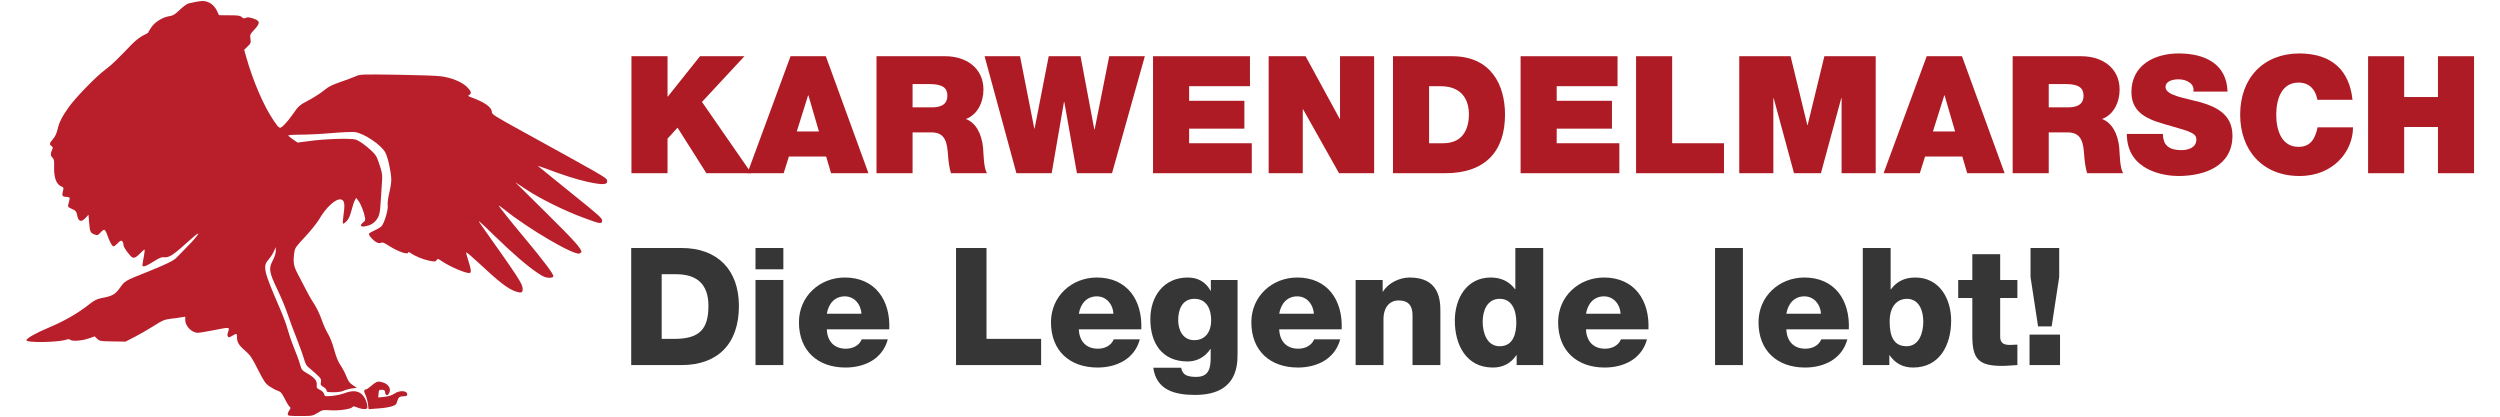 <?xml version="1.0" encoding="UTF-8" standalone="no"?>
<svg xmlns="http://www.w3.org/2000/svg" xmlns:xlink="http://www.w3.org/1999/xlink" xmlns:serif="http://www.serif.com/" width="100%" height="100%" viewBox="0 0 2350 392" version="1.1" xml:space="preserve" style="fill-rule:evenodd;clip-rule:evenodd;stroke-linejoin:round;stroke-miterlimit:2;">
    <g id="ArtBoard1" transform="matrix(0.985,0,0,0.922,-359.761,-656.834)">
        <g transform="matrix(1,0,0,1,-316.579,-144.073)">
            <g transform="matrix(1.167,0,0,0.767,-280.839,171.68)">
                <path d="M1341.27,1123.07L1370.78,1123.07L1370.78,1077.11L1378.96,1062.52L1402.56,1123.07L1439.32,1123.07L1398.94,1028.32L1433.68,967.557L1397.33,967.557L1371.04,1021.14L1370.78,1021.14L1370.78,967.557L1341.27,967.557L1341.27,1123.07Z" style="fill:rgb(175,27,36);fill-rule:nonzero;"></path>
                <path d="M1436.1,1123.07L1465.74,1123.07L1470.03,1100.85L1500.48,1100.85L1504.5,1123.07L1535.08,1123.07L1500.21,967.557L1471.37,967.557L1436.1,1123.07ZM1476.47,1067.55L1485.72,1019.62L1485.99,1019.62L1494.58,1067.55L1476.47,1067.55Z" style="fill:rgb(175,27,36);fill-rule:nonzero;"></path>
                <path d="M1571.16,1004.56L1584.98,1004.56C1596.24,1004.56 1599.6,1010.23 1599.6,1020.04C1599.6,1034 1592.09,1035.52 1586.59,1035.52L1571.16,1035.52L1571.16,1004.56ZM1541.65,1123.07L1571.16,1123.07L1571.16,1068.83L1586.86,1068.83C1598.52,1068.83 1599.46,1084.29 1600.13,1099.11C1600.54,1107.17 1601.07,1115.23 1602.55,1123.07L1632.06,1123.07C1629.24,1116.32 1629.24,1097.15 1628.84,1089.74C1627.76,1070.35 1622.8,1055.99 1614.75,1050.98C1624.55,1045.1 1629.11,1028.11 1629.11,1011.98C1629.11,982.577 1614.49,967.557 1597.85,967.557L1541.65,967.557L1541.65,1123.07Z" style="fill:rgb(175,27,36);fill-rule:nonzero;"></path>
                <path d="M1761.09,967.557L1731.98,967.557L1720.04,1064.93L1719.78,1064.93L1708.51,967.557L1682.49,967.557L1670.95,1063.63L1670.68,1063.63L1659.02,967.557L1630.04,967.557L1656.07,1123.07L1684.9,1123.07L1694.96,1028.34L1695.23,1028.34L1705.56,1123.07L1734.26,1123.07L1761.09,967.557Z" style="fill:rgb(175,27,36);fill-rule:nonzero;"></path>
                <path d="M1767.79,1123.07L1848.54,1123.07L1848.54,1083.23L1797.3,1083.23L1797.3,1063.82L1842.5,1063.82L1842.5,1026.81L1797.3,1026.81L1797.3,1007.39L1847.06,1007.39L1847.06,967.557L1767.79,967.557L1767.79,1123.07Z" style="fill:rgb(175,27,36);fill-rule:nonzero;"></path>
                <path d="M1862.35,1123.07L1890.25,1123.07L1890.25,1038.13L1890.52,1038.13L1919.89,1123.07L1948.6,1123.07L1948.6,967.557L1920.7,967.557L1920.7,1050.76L1920.43,1050.76L1892.53,967.557L1862.35,967.557L1862.35,1123.07Z" style="fill:rgb(175,27,36);fill-rule:nonzero;"></path>
                <path d="M1993.53,1007.39L2002.92,1007.39C2024.38,1007.39 2026.12,1034.63 2026.12,1044.44C2026.12,1059.04 2023.31,1083.23 2005.07,1083.23L1993.53,1083.23L1993.53,1007.39ZM1964.02,1123.07L2006.67,1123.07C2040.07,1123.07 2055.63,1093.03 2055.63,1045.1C2055.63,1005.87 2044.23,967.557 2012.44,967.557L1964.02,967.557L1964.02,1123.07Z" style="fill:rgb(175,27,36);fill-rule:nonzero;"></path>
                <path d="M2068.37,1123.07L2149.12,1123.07L2149.12,1083.23L2097.88,1083.23L2097.88,1063.82L2143.08,1063.82L2143.08,1026.81L2097.88,1026.81L2097.88,1007.39L2147.64,1007.39L2147.64,967.557L2068.37,967.557L2068.37,1123.07Z" style="fill:rgb(175,27,36);fill-rule:nonzero;"></path>
                <path d="M2162.8,1123.07L2234.69,1123.07L2234.69,1083.23L2192.31,1083.23L2192.31,967.557L2162.8,967.557L2162.8,1123.07Z" style="fill:rgb(175,27,36);fill-rule:nonzero;"></path>
                <path d="M2247.17,1123.07L2275.06,1123.07L2275.06,1023.32L2275.33,1023.32L2291.96,1123.07L2313.96,1123.07L2330.59,1023.32L2330.86,1023.32L2330.86,1123.07L2358.76,1123.07L2358.76,967.557L2316.78,967.557L2303.1,1059.04L2302.83,1059.04L2289.15,967.557L2247.17,967.557L2247.17,1123.07Z" style="fill:rgb(175,27,36);fill-rule:nonzero;"></path>
                <path d="M2365.2,1123.07L2394.84,1123.07L2399.13,1100.85L2429.58,1100.85L2433.6,1123.07L2464.18,1123.07L2429.31,967.557L2400.47,967.557L2365.2,1123.07ZM2405.57,1067.55L2414.83,1019.62L2415.09,1019.62L2423.68,1067.55L2405.57,1067.55Z" style="fill:rgb(175,27,36);fill-rule:nonzero;"></path>
                <path d="M2500.26,1004.56L2514.08,1004.56C2525.35,1004.56 2528.7,1010.23 2528.7,1020.04C2528.7,1034 2521.19,1035.52 2515.69,1035.52L2500.26,1035.52L2500.26,1004.56ZM2470.76,1123.07L2500.26,1123.07L2500.26,1068.83L2515.96,1068.83C2527.63,1068.83 2528.57,1084.29 2529.24,1099.11C2529.64,1107.17 2530.18,1115.23 2531.65,1123.07L2561.16,1123.07C2558.34,1116.32 2558.34,1097.15 2557.94,1089.74C2556.87,1070.35 2551.9,1055.99 2543.86,1050.98C2553.65,1045.1 2558.21,1028.11 2558.21,1011.98C2558.21,982.577 2543.59,967.557 2526.96,967.557L2470.76,967.557L2470.76,1123.07Z" style="fill:rgb(175,27,36);fill-rule:nonzero;"></path>
                <path d="M2564.11,1070.82C2564.11,1120.46 2595.49,1126.77 2606.22,1126.77C2627.69,1126.77 2650.49,1113.71 2650.49,1073.21C2650.49,1044.46 2637.08,1034.65 2623.53,1028.34C2610.12,1022.67 2596.17,1019.62 2595.76,1008.73C2595.76,1000.02 2602.34,998.273 2606.36,998.273C2609.44,998.273 2612.53,999.362 2615.08,1002.19C2617.63,1004.81 2619.1,1008.73 2618.57,1014.61L2646.46,1014.61C2645.79,976.924 2627.28,963.854 2606.49,963.854C2586.78,963.854 2567.87,979.321 2567.87,1015.26C2567.87,1046.63 2585.17,1053.39 2600.32,1060.36C2616.82,1067.98 2620.98,1070.38 2620.98,1078.22C2620.98,1089.77 2613.6,1092.38 2608.77,1092.38C2603.28,1092.38 2596.84,1090.42 2594.69,1081.05C2594.02,1078 2593.62,1074.52 2593.62,1070.82L2564.11,1070.82Z" style="fill:rgb(175,27,36);fill-rule:nonzero;"></path>
                <path d="M2748.67,1025.48C2746.12,986.276 2731.77,964.071 2705.35,963.854C2675.84,963.854 2656.79,996.507 2656.79,1045.31C2656.79,1091.29 2674.36,1126.77 2705.35,1126.77C2733.38,1126.77 2749.07,1093.47 2749.07,1062.09L2720.1,1062.09C2718.22,1076.91 2714.47,1088.03 2704.54,1088.03C2690.73,1088.03 2686.3,1066.23 2686.3,1045.31C2686.3,1024.39 2690.73,1002.6 2704.54,1002.6C2716.75,1002.6 2719.3,1019.82 2719.97,1025.48L2748.67,1025.48Z" style="fill:rgb(175,27,36);fill-rule:nonzero;"></path>
                <path d="M2761.41,1123.07L2790.92,1123.07L2790.92,1061.64L2818.55,1061.64L2818.55,1123.07L2848.06,1123.07L2848.06,967.557L2818.55,967.557L2818.55,1021.8L2790.92,1021.8L2790.92,967.557L2761.41,967.557L2761.41,1123.07Z" style="fill:rgb(175,27,36);fill-rule:nonzero;"></path>
            </g>
            <g transform="matrix(1.015,0,0,0.836,-30.663,173.802)">
                <path d="M1324.08,1151.01L1337.65,1151.01C1357.39,1151.01 1368.03,1163.41 1368.03,1189.62C1368.03,1218.23 1359.39,1229.24 1337.65,1229.84L1324.08,1229.84L1324.08,1151.01ZM1295.42,1261.81L1342.74,1261.81C1376.2,1261.81 1396.69,1236.63 1396.69,1189.82C1396.69,1145.61 1376.51,1119.03 1342.74,1119.03L1295.42,1119.03L1295.42,1261.81Z" style="fill:rgb(54,54,54);fill-rule:nonzero;"></path>
                <path d="M1438.47,1119.03L1412.28,1119.03L1412.28,1145.01L1438.47,1145.01L1438.47,1119.03ZM1412.28,1261.81L1438.47,1261.81L1438.47,1158.03L1412.28,1158.03L1412.28,1261.81Z" style="fill:rgb(54,54,54);fill-rule:nonzero;"></path>
                <path d="M1538.06,1218.21C1539.29,1183.02 1524.96,1155.03 1496.29,1155.03C1472.7,1155.03 1453.13,1177.81 1453.13,1209.62C1453.13,1244.43 1470.85,1264.81 1496.91,1264.81C1514.8,1264.81 1531.74,1254.42 1536.67,1230.43L1512.18,1230.43C1509.71,1238.23 1503.54,1241.84 1497.21,1241.84C1486.11,1241.84 1479.78,1232.63 1479.32,1218.21L1538.06,1218.21ZM1479.32,1199.24C1481.02,1186.42 1487.03,1178.01 1496.29,1178.01C1505.08,1178.01 1511.41,1187.42 1511.87,1199.24L1479.32,1199.24Z" style="fill:rgb(54,54,54);fill-rule:nonzero;"></path>
                <path d="M1600.82,1261.81L1680.82,1261.81L1680.82,1229.84L1629.48,1229.84L1629.48,1119.03L1600.82,1119.03L1600.82,1261.81Z" style="fill:rgb(54,54,54);fill-rule:nonzero;"></path>
                <path d="M1775.01,1218.21C1776.25,1183.02 1761.92,1155.03 1733.24,1155.03C1709.65,1155.03 1690.09,1177.81 1690.09,1209.62C1690.09,1244.43 1707.8,1264.81 1733.86,1264.81C1751.75,1264.81 1768.7,1254.42 1773.63,1230.43L1749.13,1230.43C1746.66,1238.23 1740.49,1241.84 1734.17,1241.84C1723.06,1241.84 1716.74,1232.63 1716.28,1218.21L1775.01,1218.21ZM1716.28,1199.24C1717.97,1186.42 1723.99,1178.01 1733.24,1178.01C1742.04,1178.01 1748.36,1187.42 1748.82,1199.24L1716.28,1199.24Z" style="fill:rgb(54,54,54);fill-rule:nonzero;"></path>
                <path d="M1865.51,1158.03L1840.4,1158.03L1840.4,1171.03L1840.09,1171.03C1835.46,1160.43 1828.37,1155.03 1818.65,1155.03C1795.99,1155.03 1783.51,1178.21 1783.51,1205.82C1783.51,1235.03 1794.45,1257.41 1818.65,1257.41C1827.29,1257.44 1835.15,1251.84 1839.94,1242.24L1840.24,1242.24L1840.24,1252.04C1840.24,1264.84 1839.01,1276.24 1826.52,1276.24C1822.35,1276.24 1819.11,1275.44 1816.95,1274.04C1814.64,1272.43 1813.09,1269.43 1812.48,1265.04L1786.28,1265.04C1789.21,1292.82 1807.08,1298.21 1825.59,1298.21C1863.04,1298.21 1865.51,1266.04 1865.51,1249.22L1865.51,1158.03ZM1840.71,1207.24C1840.71,1220.04 1835.92,1231.43 1824.82,1231.43C1814.17,1231.43 1809.7,1219.24 1809.7,1207.04C1809.7,1194.22 1813.4,1181.01 1824.97,1181.01C1836.54,1181.01 1840.71,1193.82 1840.71,1207.22L1840.71,1207.24Z" style="fill:rgb(54,54,54);fill-rule:nonzero;"></path>
                <path d="M1963.4,1218.21C1964.64,1183.02 1950.31,1155.03 1921.63,1155.03C1898.04,1155.03 1878.48,1177.81 1878.48,1209.62C1878.48,1244.43 1896.19,1264.81 1922.25,1264.81C1940.14,1264.81 1957.09,1254.42 1962.02,1230.43L1937.52,1230.43C1935.06,1238.23 1928.88,1241.84 1922.56,1241.84C1911.45,1241.84 1905.13,1232.63 1904.67,1218.21L1963.4,1218.21ZM1904.67,1199.24C1906.36,1186.42 1912.38,1178.01 1921.63,1178.01C1930.43,1178.01 1936.75,1187.42 1937.22,1199.24L1904.67,1199.24Z" style="fill:rgb(54,54,54);fill-rule:nonzero;"></path>
                <path d="M1976.53,1261.81L2002.72,1261.81L2002.72,1205.21C2002.72,1194.01 2007.04,1183.01 2016.91,1183.01C2027.4,1183.01 2030.02,1191.21 2030.02,1201.21L2030.02,1261.81L2056.21,1261.81L2056.21,1195.21C2056.21,1180.21 2054.06,1155.03 2027.4,1155.03C2017.84,1155.03 2007.19,1161.63 2002.26,1172.22L2001.95,1172.22L2001.95,1158.03L1976.53,1158.03L1976.53,1261.81Z" style="fill:rgb(54,54,54);fill-rule:nonzero;"></path>
                <path d="M2152.88,1119.03L2126.69,1119.03L2126.69,1169.22L2126.38,1169.22C2120.98,1159.83 2113.26,1155.03 2103.55,1155.03C2080.89,1155.03 2069.8,1180.61 2069.8,1207.62C2069.8,1237.04 2080.43,1264.81 2105.55,1264.81C2114.96,1264.84 2122.37,1259.84 2127.61,1249.84L2127.92,1249.84L2127.92,1261.81L2152.88,1261.81L2152.88,1119.03ZM2112.03,1181.01C2123.45,1181.01 2127.61,1194.82 2127.61,1209.82C2127.61,1223.03 2124.83,1238.84 2112.03,1238.84C2100.15,1238.84 2095.99,1223.03 2095.99,1208.82C2095.99,1195.62 2100.15,1181.01 2112.03,1181.01Z" style="fill:rgb(54,54,54);fill-rule:nonzero;"></path>
                <path d="M2251.85,1218.21C2253.08,1183.02 2238.76,1155.03 2210.08,1155.03C2186.49,1155.03 2166.92,1177.81 2166.92,1209.62C2166.92,1244.43 2184.64,1264.81 2210.7,1264.81C2228.59,1264.81 2245.53,1254.42 2250.46,1230.43L2225.97,1230.43C2223.5,1238.23 2217.33,1241.84 2211.01,1241.84C2199.9,1241.84 2193.58,1232.63 2193.11,1218.21L2251.85,1218.21ZM2193.11,1199.24C2194.81,1186.42 2200.83,1178.01 2210.08,1178.01C2218.87,1178.01 2225.2,1187.42 2225.66,1199.24L2193.11,1199.24Z" style="fill:rgb(54,54,54);fill-rule:nonzero;"></path>
                <rect x="2314.46" y="1119.03" width="26.189" height="142.778" style="fill:rgb(54,54,54);"></rect>
                <path d="M2440.24,1218.21C2441.47,1183.02 2427.15,1155.03 2398.47,1155.03C2374.88,1155.03 2355.32,1177.81 2355.32,1209.62C2355.32,1244.43 2373.03,1264.81 2399.09,1264.81C2416.98,1264.81 2433.93,1254.42 2438.86,1230.43L2414.36,1230.43C2411.89,1238.23 2405.72,1241.84 2399.4,1241.84C2388.29,1241.84 2381.97,1232.63 2381.5,1218.21L2440.24,1218.21ZM2381.5,1199.24C2383.2,1186.42 2389.22,1178.01 2398.47,1178.01C2407.27,1178.01 2413.59,1187.42 2414.05,1199.24L2381.5,1199.24Z" style="fill:rgb(54,54,54);fill-rule:nonzero;"></path>
                <path d="M2494.67,1181.01C2506.4,1181.01 2510.25,1195.62 2510.25,1208.82C2510.25,1223.03 2506.09,1238.84 2494.52,1238.84C2482.64,1238.84 2478.63,1227.03 2478.63,1208.82C2478.63,1187.21 2487.73,1181.01 2494.67,1181.01ZM2453.37,1261.81L2478.32,1261.81L2478.32,1249.84L2478.63,1249.84C2483.87,1259.82 2491.28,1264.81 2500.69,1264.81C2525.81,1264.81 2536.44,1237.04 2536.44,1207.62C2536.44,1180.61 2525.35,1155.03 2502.69,1155.03C2492.82,1155.03 2485.26,1159.83 2479.86,1169.42L2479.55,1169.42L2479.55,1119.03L2453.37,1119.03L2453.37,1261.81Z" style="fill:rgb(54,54,54);fill-rule:nonzero;"></path>
                <path d="M2598.72,1158.03L2582.54,1158.03L2582.54,1126.63L2556.35,1126.63L2556.35,1158.03L2543.09,1158.03L2543.09,1180.01L2556.35,1180.01L2556.35,1226.23C2556.35,1254.22 2562.05,1262.81 2584.39,1262.81C2589.17,1262.81 2593.95,1262.01 2598.72,1261.81L2598.72,1236.84C2596.41,1236.84 2594.25,1237.24 2591.94,1237.24C2586.24,1237.24 2582.54,1235.43 2582.54,1227.23L2582.54,1180.01L2598.72,1180.01L2598.72,1158.03Z" style="fill:rgb(54,54,54);fill-rule:nonzero;"></path>
                <path d="M2610.15,1261.81L2638.81,1261.81L2638.81,1224.63L2610.15,1224.63L2610.15,1261.81ZM2638.04,1119.03L2611.08,1119.03L2611.08,1154.43L2618.16,1214.63L2630.95,1214.63L2638.04,1154.43L2638.04,1119.03Z" style="fill:rgb(54,54,54);fill-rule:nonzero;"></path>
            </g>
        </g>
        <g transform="matrix(0.095,1.53883e-33,1.44083e-33,-0.101,295.006,1314.06)">
            <g transform="matrix(1,0,0,1,0,-82.408)">
                <path d="M2827,6019C2867,6004 2900,5971 2921,5925L2939,5886L3043,5885C3130,5885 3151,5882 3168,5867C3184,5852 3193,5851 3209,5859C3224,5868 3242,5866 3282,5853C3354,5829 3356,5807 3295,5741C3251,5694 3249,5689 3255,5648C3261,5608 3259,5602 3227,5571L3192,5537L3212,5466C3281,5220 3389,4969 3488,4823C3549,4733 3549,4733 3602,4788C3627,4814 3665,4862 3687,4895C3738,4970 3745,4977 3852,5034C3900,5060 3964,5102 3994,5127C4036,5163 4073,5182 4157,5211C4216,5231 4286,5258 4312,5269C4358,5290 4367,5290 4732,5285C4937,5282 5135,5275 5172,5269C5275,5255 5376,5213 5427,5165C5473,5120 5480,5097 5453,5081C5437,5073 5439,5070 5465,5060C5609,5008 5680,4957 5680,4908C5680,4885 5711,4866 5993,4710C6794,4267 6831,4246 6837,4221C6849,4172 6799,4169 6632,4206C6526,4230 6396,4272 6205,4344C6167,4359 6140,4367 6145,4362C6151,4357 6298,4237 6473,4095C6759,3864 6791,3835 6788,3811C6784,3776 6770,3778 6602,3841C6415,3910 6168,4032 6030,4124L5915,4200L6234,3883C6510,3609 6580,3530 6580,3496C6580,3493 6572,3486 6561,3481C6514,3455 6052,3726 5813,3919C5778,3947 5750,3967 5750,3964C5750,3955 5861,3815 6015,3630C6200,3407 6302,3271 6298,3251C6295,3239 6284,3235 6252,3236C6220,3236 6195,3247 6143,3282C6037,3353 5890,3480 5701,3665C5537,3825 5529,3831 5575,3765C5946,3240 5990,3172 5990,3124C5990,3084 5976,3078 5920,3097C5841,3124 5757,3189 5545,3388C5479,3450 5424,3497 5422,3492C5421,3487 5431,3447 5445,3404C5472,3317 5475,3294 5460,3285C5438,3271 5264,3344 5176,3404C5140,3429 5137,3430 5125,3413C5113,3397 5107,3397 5050,3408C4987,3421 4903,3456 4863,3486C4849,3496 4840,3498 4840,3491C4840,3464 4734,3501 4645,3559C4600,3589 4581,3596 4568,3589C4556,3582 4541,3584 4521,3594C4486,3613 4438,3668 4446,3681C4449,3687 4475,3701 4503,3714C4532,3727 4563,3746 4572,3756C4601,3789 4641,3925 4634,3967C4631,3990 4637,4038 4649,4090C4661,4137 4670,4198 4670,4225C4670,4294 4637,4448 4611,4498C4571,4576 4394,4696 4303,4706C4277,4709 4172,4705 4070,4696C3969,4687 3828,4680 3757,4680C3675,4680 3631,4676 3635,4670C3638,4665 3661,4647 3685,4630L3729,4600L3842,4615C4002,4638 4266,4646 4314,4630C4366,4613 4497,4505 4519,4461C4530,4441 4548,4392 4560,4351C4579,4290 4582,4265 4576,4196C4573,4152 4568,4075 4565,4025C4558,3893 4550,3859 4522,3822C4493,3784 4460,3765 4408,3755C4361,3746 4350,3764 4385,3792C4408,3810 4411,3818 4405,3848C4395,3902 4362,3985 4338,4015L4317,4042L4303,4016C4295,4001 4280,3955 4269,3912C4255,3857 4241,3827 4220,3806C4204,3789 4188,3779 4184,3782C4181,3786 4184,3828 4191,3877C4206,3982 4199,4017 4165,4026C4115,4038 4016,3949 3946,3827C3924,3790 3861,3710 3805,3650C3713,3552 3702,3536 3696,3494C3682,3391 3688,3355 3731,3273C3754,3230 3791,3159 3813,3115C3835,3071 3865,3017 3880,2995C3919,2937 3949,2875 3977,2795C3990,2757 4016,2700 4034,2670C4054,2638 4079,2572 4096,2511C4115,2439 4135,2389 4161,2351C4182,2320 4208,2269 4220,2237C4237,2192 4251,2173 4283,2152L4323,2125L4271,2118C4243,2113 4206,2103 4190,2095C4172,2086 4134,2080 4090,2080C4030,2080 4020,2082 4020,2098C4020,2107 4006,2123 3989,2133C3961,2148 3958,2155 3963,2183C3968,2213 3963,2221 3912,2267C3880,2295 3845,2327 3832,2337C3818,2348 3803,2378 3794,2414C3785,2447 3752,2539 3721,2619C3689,2699 3648,2810 3630,2865C3612,2920 3567,3030 3529,3110C3442,3293 3436,3328 3479,3409C3498,3446 3510,3484 3510,3507L3510,3545L3490,3501C3479,3477 3456,3442 3440,3424C3376,3351 3385,3311 3549,2930C3584,2851 3620,2752 3630,2710C3641,2669 3669,2586 3694,2525C3719,2465 3746,2390 3754,2358C3769,2306 3774,2300 3823,2272C3898,2229 3925,2197 3921,2155C3919,2124 3922,2119 3954,2104C3975,2093 3991,2077 3995,2062C4001,2038 4002,2037 4075,2043C4115,2047 4171,2059 4199,2070C4276,2100 4332,2097 4373,2060C4405,2032 4430,1973 4430,1926C4430,1905 4383,1905 4329,1926C4297,1939 4286,1940 4280,1931C4268,1910 4143,1892 4057,1898C3983,1903 3977,1901 3929,1871C3880,1841 3876,1840 3754,1840C3642,1840 3630,1842 3630,1858C3630,1868 3637,1886 3646,1898C3661,1920 3661,1923 3645,1938C3636,1947 3614,1984 3597,2019C3570,2073 3559,2085 3530,2095C3510,2101 3473,2121 3447,2139C3405,2168 3392,2187 3330,2310C3270,2429 3253,2455 3204,2497C3140,2552 3120,2584 3120,2635C3120,2676 3116,2677 3071,2649C3044,2633 3035,2631 3029,2642C3024,2649 3022,2661 3025,2668C3028,2676 3033,2693 3036,2706C3044,2737 3039,2737 2880,2705C2811,2692 2742,2680 2726,2680C2666,2680 2600,2748 2600,2810L2600,2843L2558,2836C2534,2832 2485,2825 2448,2821C2389,2813 2368,2804 2283,2749C2229,2715 2144,2665 2093,2639L2000,2591L1871,2593C1749,2595 1740,2596 1716,2619L1690,2644L1627,2622C1562,2599 1462,2592 1444,2610C1437,2617 1425,2617 1409,2612C1332,2583 1005,2577 1005,2605C1005,2624 1099,2678 1235,2735C1388,2800 1519,2876 1627,2961C1685,3007 1711,3021 1757,3030C1869,3051 1895,3066 1944,3134C1994,3205 1993,3204 2210,3291C2389,3362 2488,3410 2511,3437C2520,3447 2568,3497 2619,3548C2750,3682 2772,3731 2651,3620C2482,3466 2437,3435 2387,3443C2363,3446 2340,3436 2281,3399C2205,3350 2170,3339 2170,3363C2170,3369 2176,3408 2184,3448C2191,3487 2195,3520 2191,3520C2187,3520 2167,3502 2146,3481C2096,3430 2077,3426 2048,3459C2011,3501 1980,3548 1980,3564C1980,3588 1969,3610 1956,3610C1949,3610 1931,3596 1916,3579C1901,3563 1883,3550 1877,3553C1863,3557 1838,3605 1815,3673C1806,3699 1793,3720 1786,3720C1779,3720 1761,3707 1747,3690C1723,3664 1717,3662 1693,3671C1647,3688 1643,3697 1635,3786L1628,3872L1599,3840C1556,3794 1528,3801 1515,3863C1506,3907 1501,3913 1461,3931C1424,3947 1419,3953 1425,3973C1429,3985 1434,4007 1437,4022C1442,4047 1439,4049 1404,4052C1362,4055 1359,4064 1374,4121C1380,4143 1377,4149 1353,4159C1306,4178 1280,4248 1283,4348C1285,4417 1282,4434 1267,4447C1247,4466 1245,4489 1262,4526C1272,4548 1272,4554 1257,4565C1233,4582 1236,4594 1271,4635C1292,4659 1308,4692 1317,4732C1334,4806 1362,4862 1431,4959C1498,5054 1704,5267 1795,5335C1861,5384 1906,5428 2062,5591C2100,5630 2146,5666 2177,5681C2206,5694 2229,5709 2230,5713C2230,5718 2244,5741 2261,5766C2297,5818 2375,5867 2440,5876C2477,5881 2496,5893 2546,5941C2580,5973 2618,6001 2631,6004C2752,6033 2785,6035 2827,6019Z" style="fill:rgb(185,30,43);"></path>
                <path d="M4617,2165C4651,2142 4664,2111 4651,2077C4637,2042 4612,2042 4608,2078C4605,2101 4600,2105 4575,2105C4547,2105 4545,2102 4542,2066L4539,2027L4602,2034C4644,2039 4677,2049 4701,2066C4753,2102 4830,2098 4830,2059C4830,2045 4823,2040 4801,2040C4754,2040 4741,2030 4730,1990C4721,1956 4714,1950 4672,1937C4646,1928 4584,1919 4533,1916L4442,1909L4435,1965C4431,1995 4419,2037 4409,2057C4391,2092 4395,2109 4421,2110C4425,2110 4450,2128 4476,2151C4518,2185 4530,2190 4559,2186C4577,2183 4603,2174 4617,2165Z" style="fill:rgb(185,30,43);"></path>
            </g>
            <path d="M4260,4038C4260,4009 4257,3974 4255,3960C4252,3946 4256,3953 4265,3975C4273,3997 4284,4023 4290,4033C4297,4045 4297,4056 4290,4070C4272,4104 4260,4092 4260,4038Z" style="fill:rgb(185,30,43);fill-rule:nonzero;"></path>
            <path d="M4241,3925C4240,3920 4233,3893 4225,3867C4217,3841 4215,3822 4220,3825C4232,3833 4253,3908 4246,3923C4244,3930 4241,3931 4241,3925Z" style="fill:rgb(185,30,43);fill-rule:nonzero;"></path>
        </g>
    </g>
</svg>
